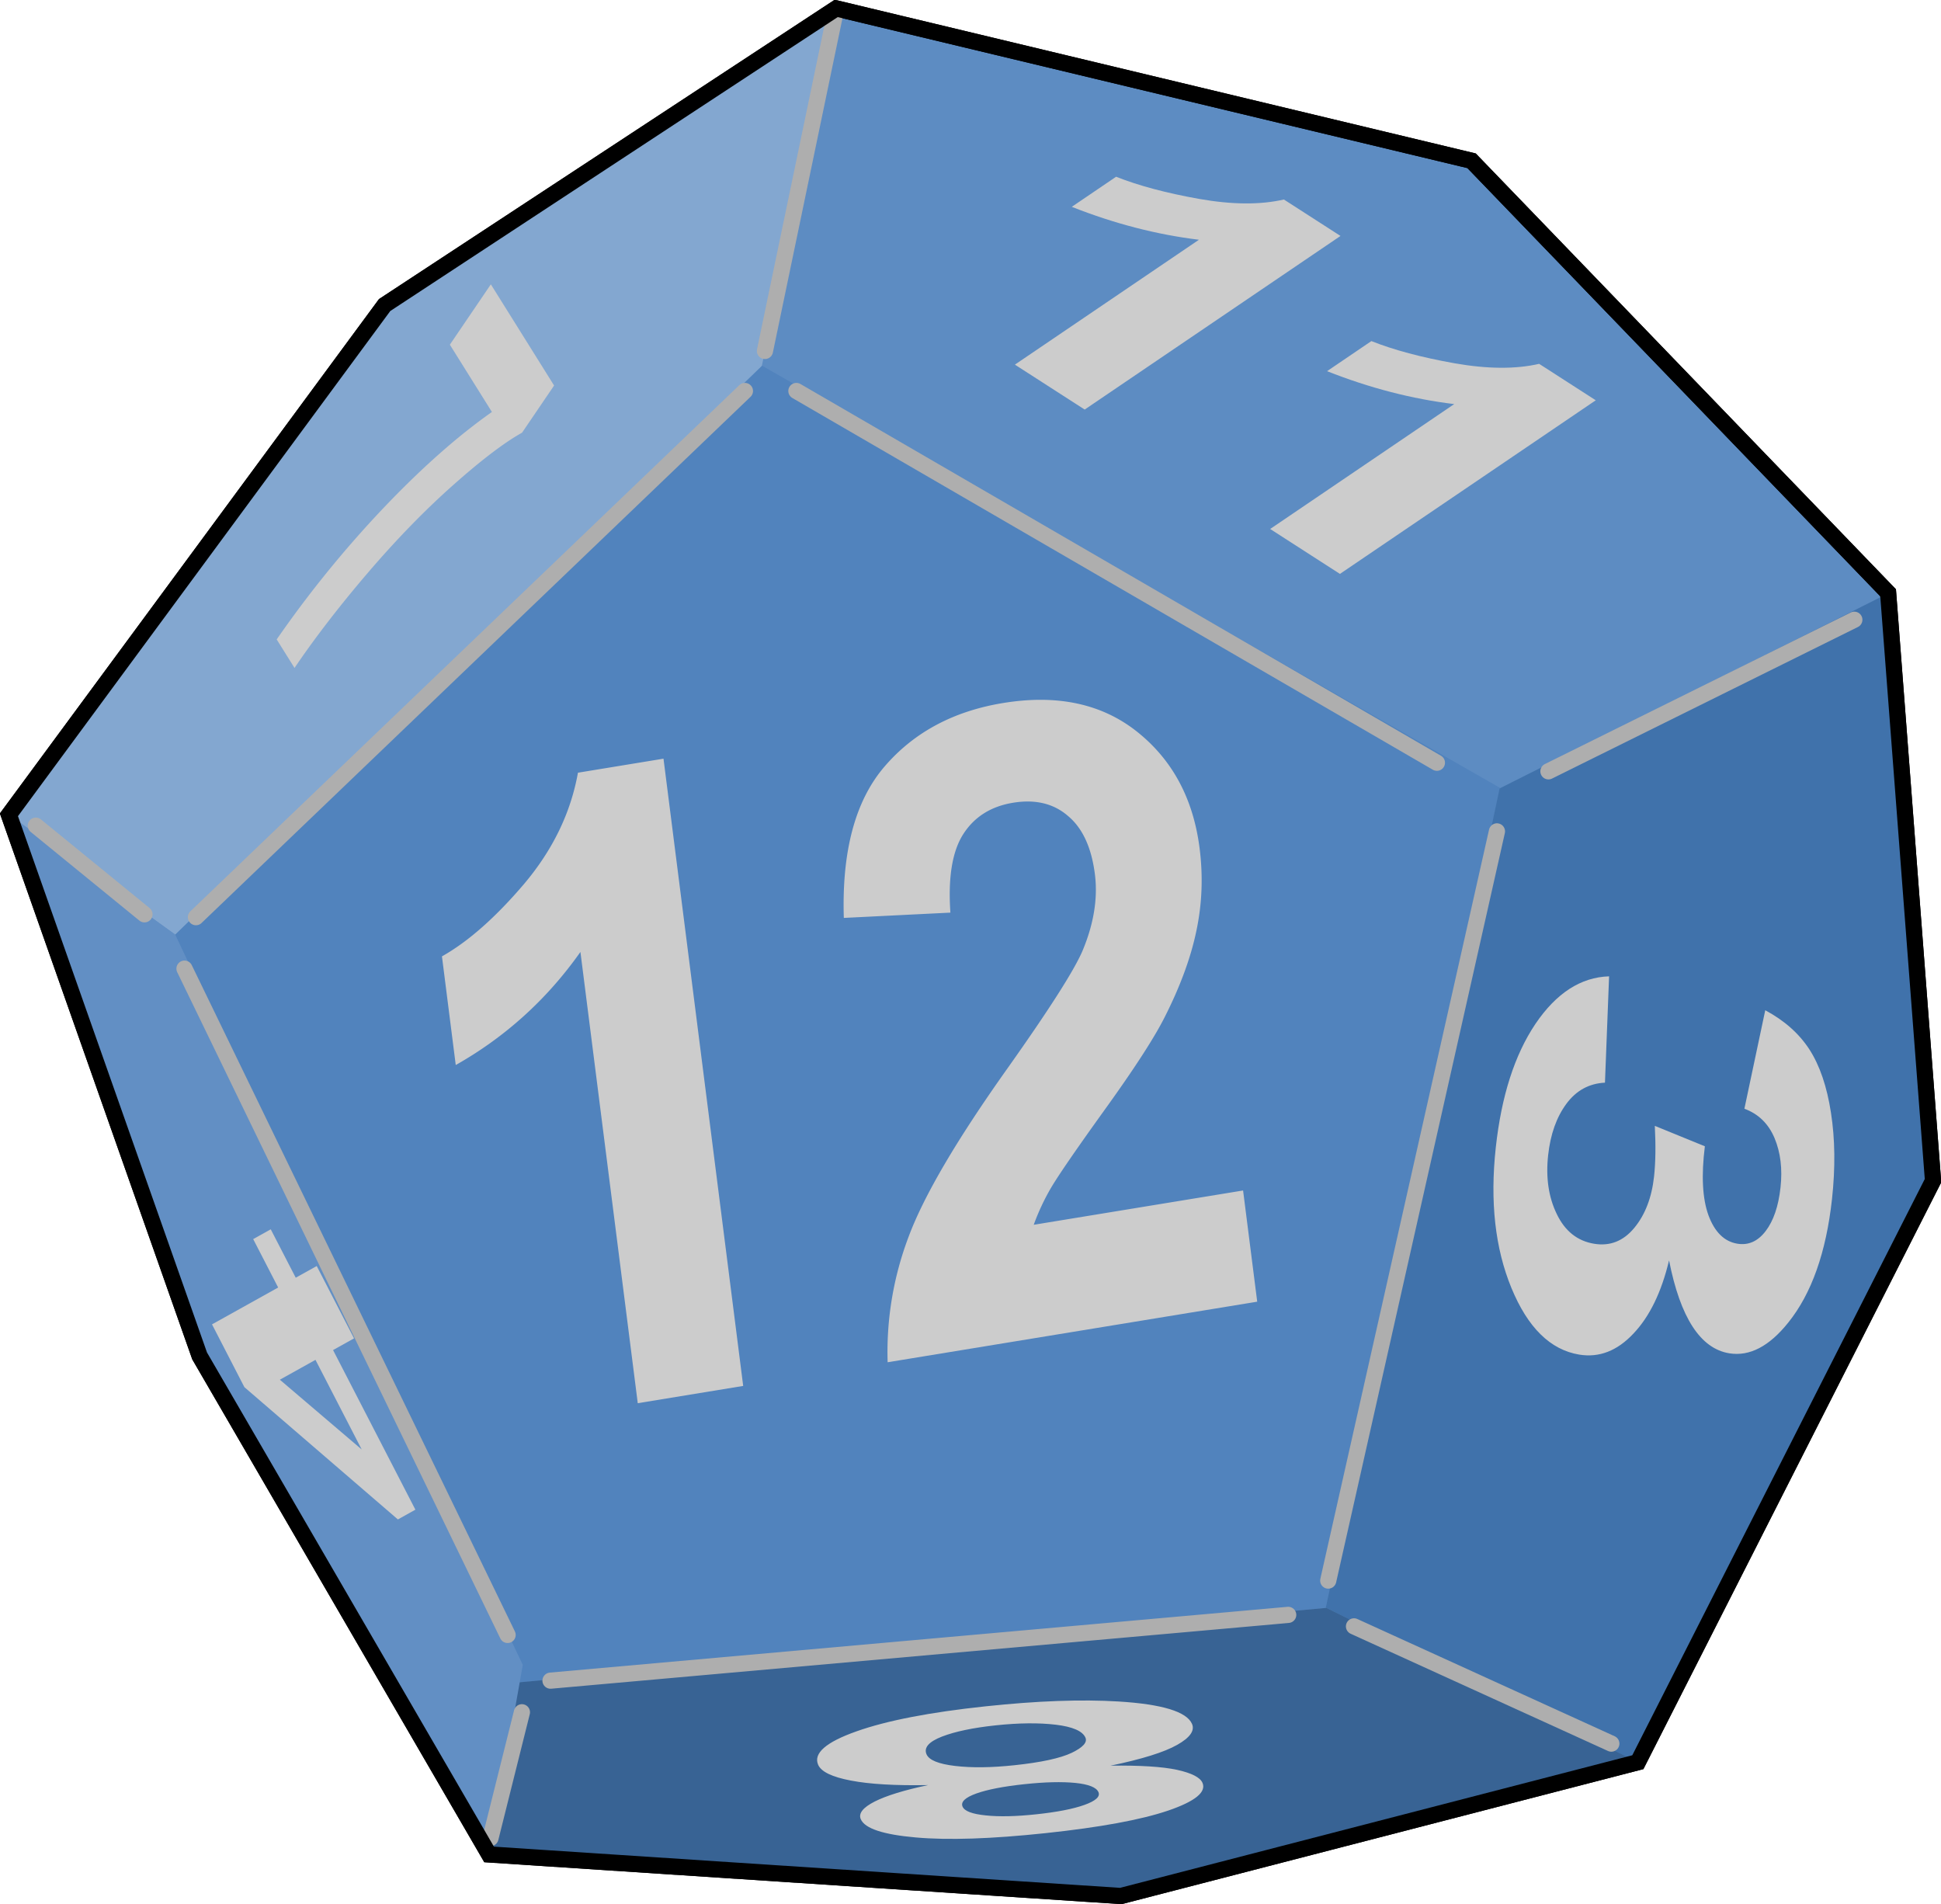 <svg xmlns="http://www.w3.org/2000/svg" viewBox="0 0 120 117.72" version="1.0"><path d="M92.713 48.728l24.02-12.085L90.978 9.938 51.701.525l-4.606 22.1 45.617 26.103z" fill-rule="evenodd" fill="#5d8cc2"/><path d="M90.978 9.938l25.752 26.705 2.776 36.34-18.248 35.947-31.965 8.272-39.055-2.57-17.897-30.817L.552 50.367 23.78 18.856 51.698.52z" stroke="#000" fill="#5d8cc2"/><path d="M92.728 48.7L82.002 99.385l-50.236 4.64L10.822 57.76 47.1 22.598 92.73 48.7z" fill-rule="evenodd" fill="#5183bd"/><path d="M51.703.523L23.784 18.858.574 50.368l10.25 7.41 36.276-35.162L51.704.523z" fill-rule="evenodd" fill="#83a7d0"/><path d="M92.71 48.736L81.968 99.374l19.295 9.57 18.24-35.96-2.7-36.341L92.71 48.736z" fill-rule="evenodd" fill="#4072ab"/><path d="M101.263 108.934L82.004 99.39l-50.234 4.632-1.524 10.614 39.051 2.569 31.965-8.272z" fill-rule="evenodd" fill="#386394"/><path d="M12.345 83.817l17.9 30.827 2.076-11.73L10.823 57.76.557 50.369l11.789 33.448z" fill-rule="evenodd" fill="#628fc4"/><path d="M51.7.525l-4.408 21.169M46.054 24.169l-33.94 32.526M49.236 24.169l39.599 22.98M114.642 38.31L95.73 47.68M92.547 51.392l-10.43 46.312M79.642 99.824l-45.607 4.066M11.406 59.877l19.976 41.187M2.214 51.039l6.718 5.48M32.267 105.844l-1.945 7.778M83.709 100.534l15.91 7.248" stroke-linejoin="round" stroke="#aeaeae" stroke-linecap="round" fill="none"/><path d="M90.978 9.938l25.752 26.705 2.776 36.34-18.248 35.947-31.965 8.272-39.055-2.57-17.897-30.817L.552 50.367 23.78 18.856 51.698.52z" stroke="#000" fill="none"/><g fill="#ccc"><path d="M45.947 85.671l-6.518 1.068-3.545-27.894c-2.06 2.919-4.63 5.249-7.708 6.99l-.853-6.717c1.62-.91 3.317-2.408 5.089-4.49 1.769-2.101 2.875-4.389 3.319-6.863l5.289-.867 4.927 38.773M76.852 73.59l.874 6.874-22.849 3.744a20.1 20.1 0 011.29-7.74c.94-2.538 2.991-6.03 6.152-10.473 2.543-3.59 4.077-5.992 4.601-7.208.703-1.674.96-3.258.77-4.75-.21-1.651-.765-2.851-1.665-3.6-.887-.769-2.019-1.04-3.395-.815-1.361.223-2.384.866-3.07 1.928-.686 1.063-.954 2.684-.803 4.864l-6.589.327c-.13-4.137.711-7.26 2.527-9.368s4.255-3.413 7.317-3.915c3.356-.55 6.123.046 8.302 1.786 2.179 1.74 3.462 4.138 3.85 7.194.221 1.738.154 3.443-.202 5.115-.343 1.651-1 3.435-1.972 5.351-.644 1.27-1.858 3.146-3.642 5.625-1.785 2.48-2.91 4.116-3.378 4.91a14.026 14.026 0 00-1.061 2.271l12.944-2.12"/></g><g fill="#ccc"><path d="M99.48 60.352l-.255 6.573c-.984.049-1.78.485-2.388 1.31-.608.824-.983 1.88-1.125 3.17-.152 1.386.026 2.599.533 3.639.505 1.056 1.276 1.669 2.311 1.839.98.161 1.807-.165 2.48-.979.673-.813 1.08-1.873 1.224-3.179.094-.86.11-1.903.047-3.13l3.094 1.263c-.226 1.811-.152 3.234.224 4.269.385 1.036.98 1.62 1.785 1.752.684.113 1.268-.148 1.751-.782.484-.634.79-1.532.917-2.695.126-1.146.002-2.164-.37-3.052-.374-.888-.995-1.493-1.863-1.814l1.289-6.087c1.182.633 2.091 1.439 2.728 2.419.643.997 1.088 2.302 1.335 3.916.254 1.63.275 3.409.064 5.336-.362 3.296-1.262 5.84-2.7 7.63-1.179 1.476-2.397 2.11-3.654 1.904-1.785-.293-3.025-2.208-3.72-5.743-.469 1.966-1.204 3.475-2.204 4.526-1.002 1.068-2.118 1.5-3.348 1.298-1.784-.293-3.182-1.666-4.193-4.118-1.011-2.452-1.333-5.35-.966-8.695.347-3.169 1.162-5.71 2.445-7.623 1.292-1.911 2.812-2.894 4.56-2.947"/></g><g fill="#ccc"><path d="M68.66 109.145c1.814-.025 3.182.06 4.103.256.907.2 1.433.468 1.579.805.248.574-.458 1.146-2.12 1.715-1.679.57-4.207 1.036-7.583 1.395-3.345.356-6.019.445-8.022.266-2.018-.177-3.152-.553-3.4-1.128-.155-.357.131-.72.858-1.091.729-.368 1.83-.706 3.302-1.017-2.027.036-3.615-.057-4.766-.279-1.167-.22-1.843-.546-2.03-.977-.307-.71.483-1.4 2.37-2.066 1.873-.665 4.53-1.18 7.97-1.546 3.2-.341 5.945-.44 8.233-.3 2.7.167 4.214.63 4.541 1.386.18.417-.126.849-.92 1.296-.793.451-2.165.88-4.115 1.285m-.75 1.635c-.127-.294-.602-.483-1.425-.568-.84-.083-1.892-.057-3.156.078-1.28.136-2.269.327-2.966.574-.695.25-.98.522-.852.816.12.277.6.457 1.439.54.825.088 1.861.065 3.11-.068 1.296-.138 2.292-.332 2.987-.582.696-.25.983-.513.864-.79m-.804-3.366c-.176-.407-.785-.673-1.828-.8-1.058-.126-2.3-.113-3.724.039-1.392.148-2.498.379-3.316.693-.817.318-1.136.684-.957 1.097.156.36.746.6 1.768.719 1.023.122 2.247.107 3.672-.045 1.648-.175 2.827-.43 3.535-.766.693-.334.976-.646.85-.937"/></g><g fill="#ccc"><path d="M21.888 82.732l-1.297.723 5.09 9.866-1.082.603-9.49-8.177-2.002-3.881 4.09-2.278-1.544-2.993 1.086-.605 1.544 2.992 1.298-.722 2.307 4.472m-2.384 1.328l-2.203 1.227 5.062 4.314-2.859-5.541"/></g><g fill="#ccc"><path d="M67.06 25.317l-4.315-2.777 11.379-7.72c-2.608-.316-5.229-.994-7.862-2.035l2.74-1.86c1.384.55 3.094 1.007 5.13 1.37 2.044.36 3.792.372 5.243.037l3.5 2.253L67.06 25.317M82.84 35.476l-4.313-2.777 11.378-7.72c-2.607-.316-5.228-.994-7.861-2.035l2.74-1.86c1.383.55 3.093 1.007 5.13 1.37 2.044.36 3.791.372 5.242.037l3.5 2.253L82.84 35.476"/></g><g fill="#ccc"><path d="M27.812 21.307l2.534-3.73 3.91 6.254-1.981 2.916c-1.08.598-2.496 1.674-4.247 3.227-1.752 1.553-3.515 3.365-5.29 5.437-1.767 2.066-3.276 4.026-4.53 5.878l-1.102-1.763a68.226 68.226 0 016.53-8.048c2.368-2.495 4.626-4.499 6.776-6.012l-2.6-4.159"/></g></svg>